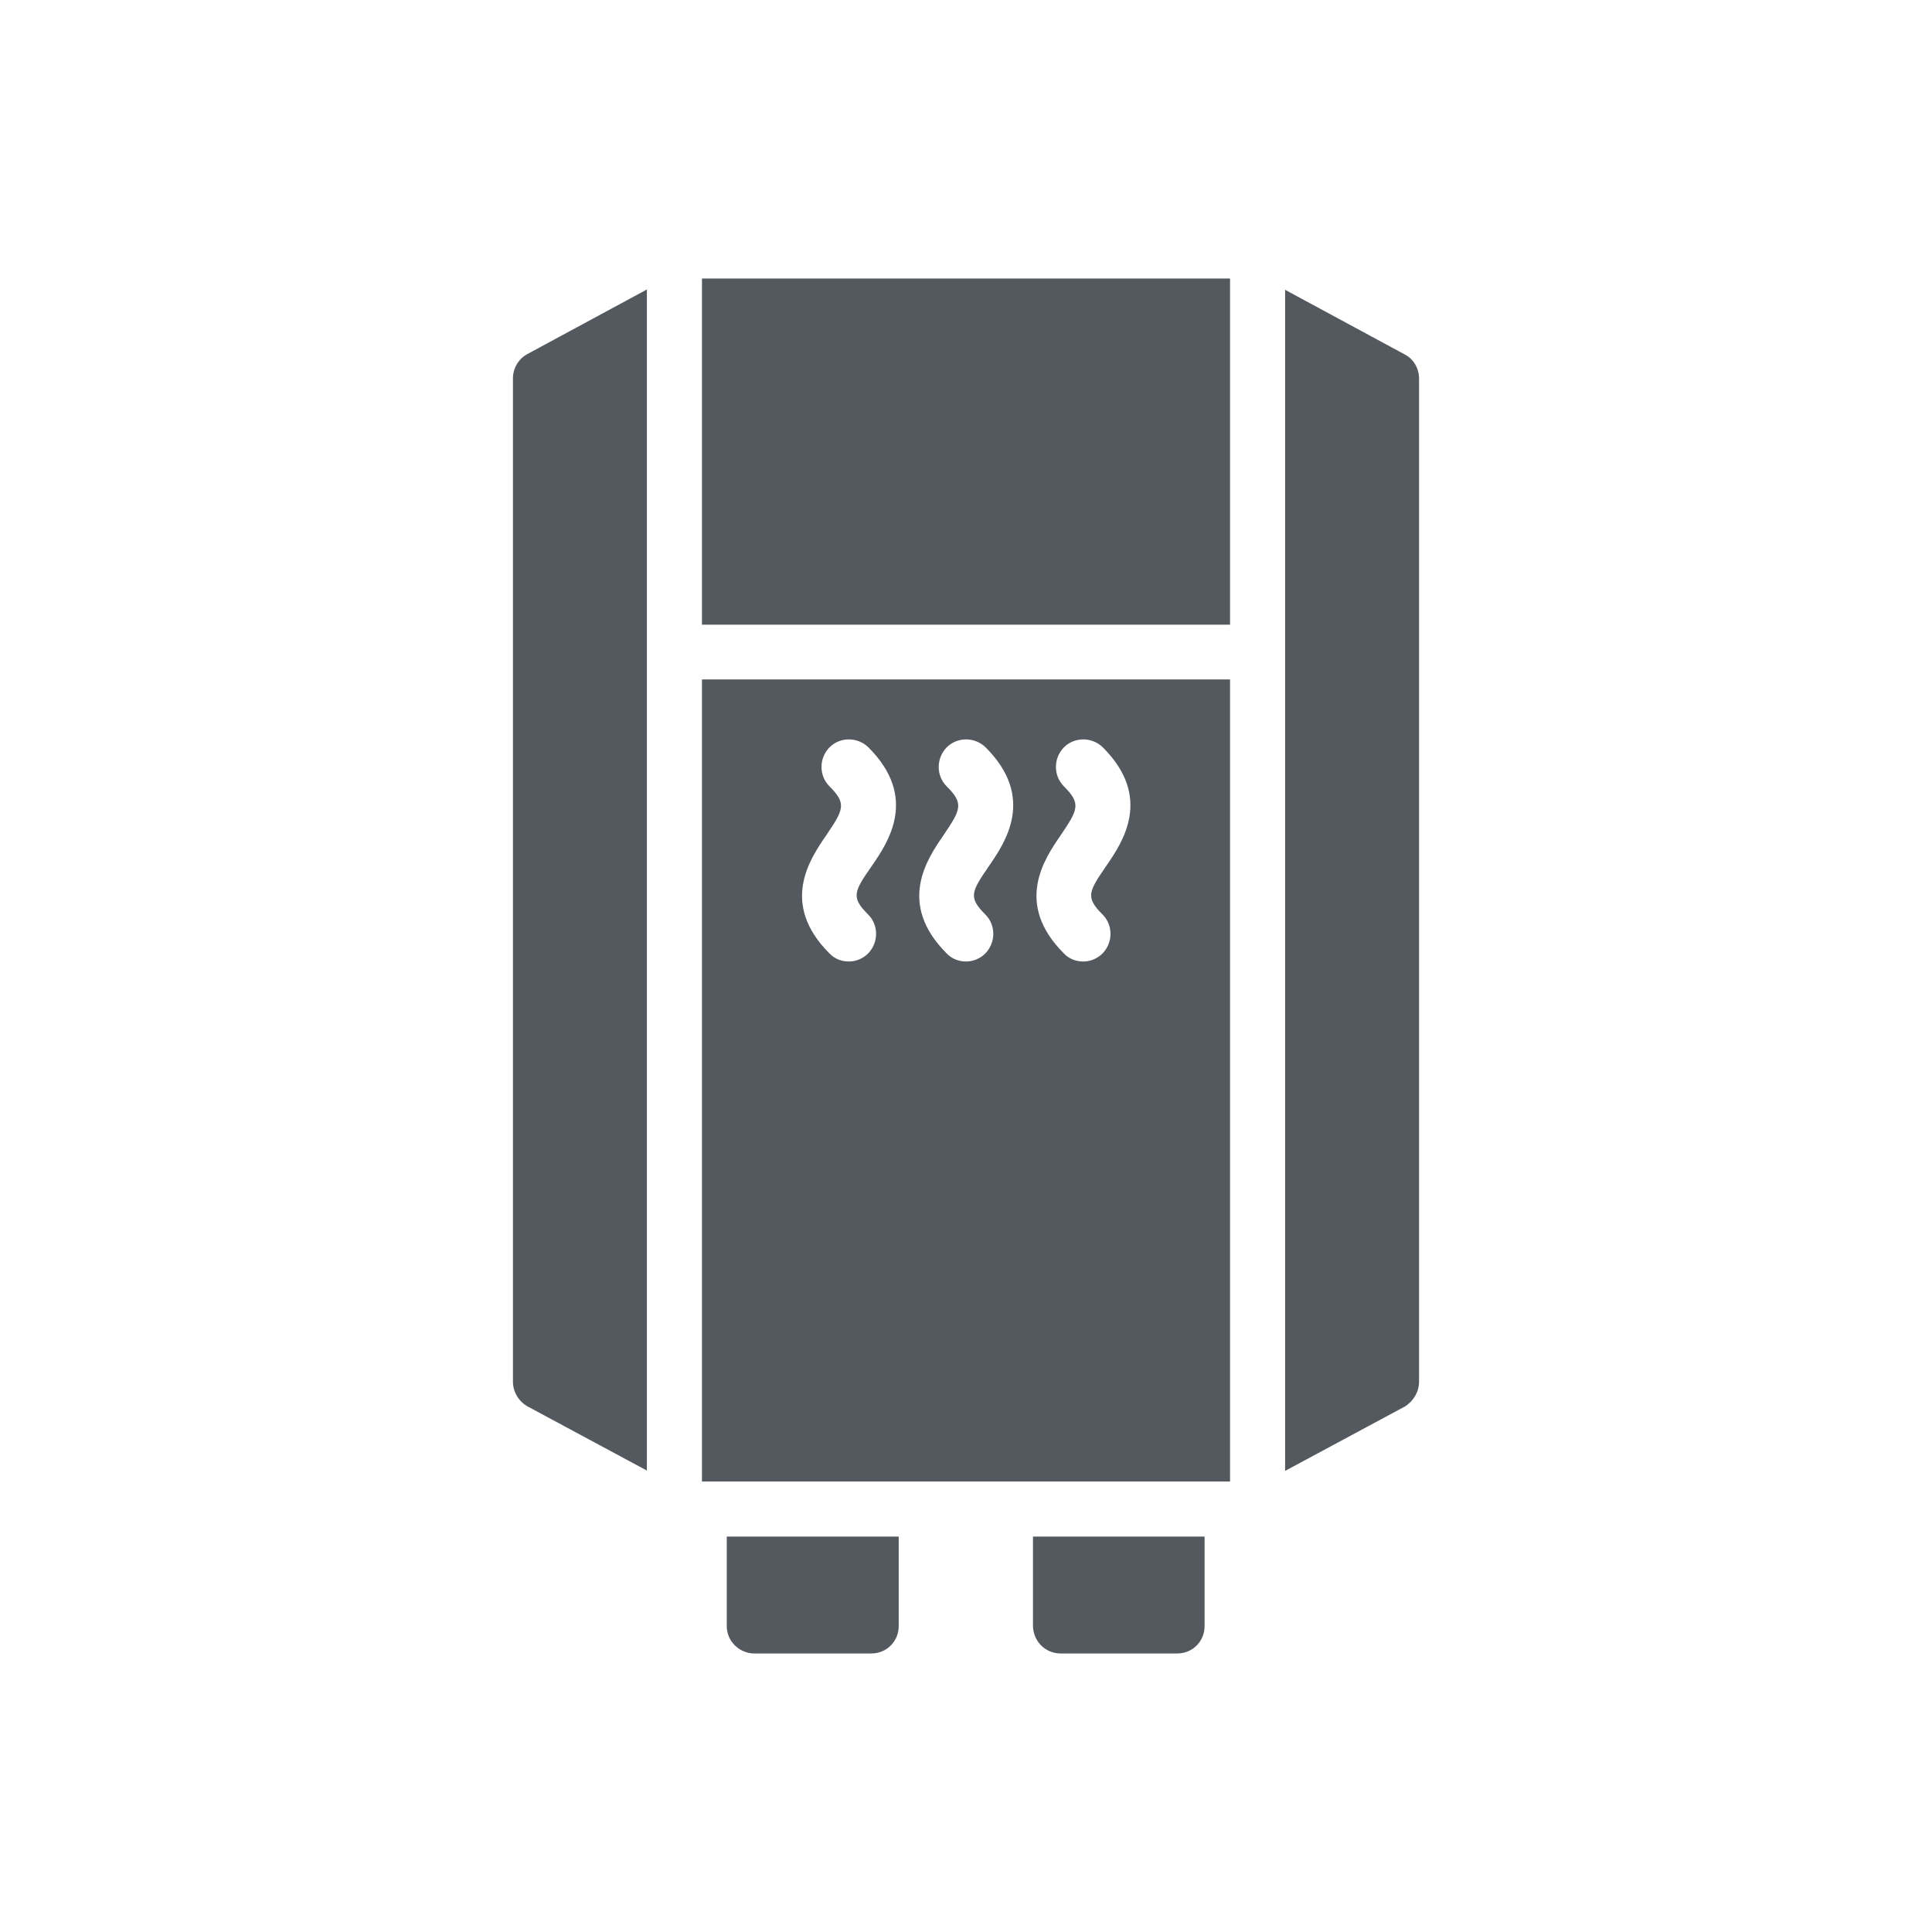 <?xml version="1.0" encoding="UTF-8"?> <svg xmlns="http://www.w3.org/2000/svg" width="1200pt" height="1200pt" viewBox="0 0 1200 1200"><g fill="#53595f"><path d="m658.8 1027h72.398c9.602 0 17-7.602 17-17v-55.602h-106.6v55.602c0.203 9.398 7.602 17 17.203 17z"></path><path d="m468.6 1027h72.602c9.602 0 17-7.602 17-17v-55.602h-106.8v55.602c-0.004 9.398 7.797 17 17.199 17z"></path><path d="m764 422h-328v498.2h328zm-224.8 146c6.602 6.602 6.602 17.398 0 24.199-3.398 3.398-7.801 5-12 5-4.398 0-8.801-1.602-12-5-31-31-12.199-58.602-2-73.398 10.801-16 12.801-19.602 2-30.398-6.602-6.602-6.602-17.398 0-24.199 6.602-6.602 17.398-6.602 24.199 0 31.199 31.199 12.199 59 2 73.801-11.199 15.996-12.797 19.395-2.199 29.996zm72.801 0c6.602 6.602 6.602 17.398 0 24.199-3.398 3.398-7.801 5-12 5-4.398 0-8.801-1.602-12-5-31-31-12.199-58.602-2-73.398 10.801-16 12.801-19.602 2-30.398-6.602-6.602-6.602-17.398 0-24.199 6.602-6.602 17.398-6.602 24.199 0 31.199 31.199 12.199 59 2 73.801-11 15.996-12.801 19.395-2.199 29.996zm72.801 0c6.602 6.602 6.602 17.398 0 24.199-3.398 3.398-7.801 5-12 5-4.398 0-8.801-1.602-12-5-31-31-12.199-58.602-2-73.398 10.801-16 12.801-19.602 2-30.398-6.602-6.602-6.602-17.398 0-24.199 6.602-6.602 17.398-6.602 24.199 0 31.199 31.199 12.199 59 2 73.801-11 15.996-12.801 19.395-2.199 29.996z"></path><path d="m436 173h328v215h-328z"></path><path d="m881.4 858.2v-623c0-6.398-3.398-12.199-8.801-15l-74.398-40.199v733.6l74.398-40c5.402-3.402 8.801-9.203 8.801-15.402z"></path><path d="m327.4 873.4 74.398 40 0.004-733.6-74.402 40.199c-5.398 3-8.801 8.801-8.801 15v623.2c0.004 6.199 3.402 12 8.801 15.199z"></path></g></svg> 